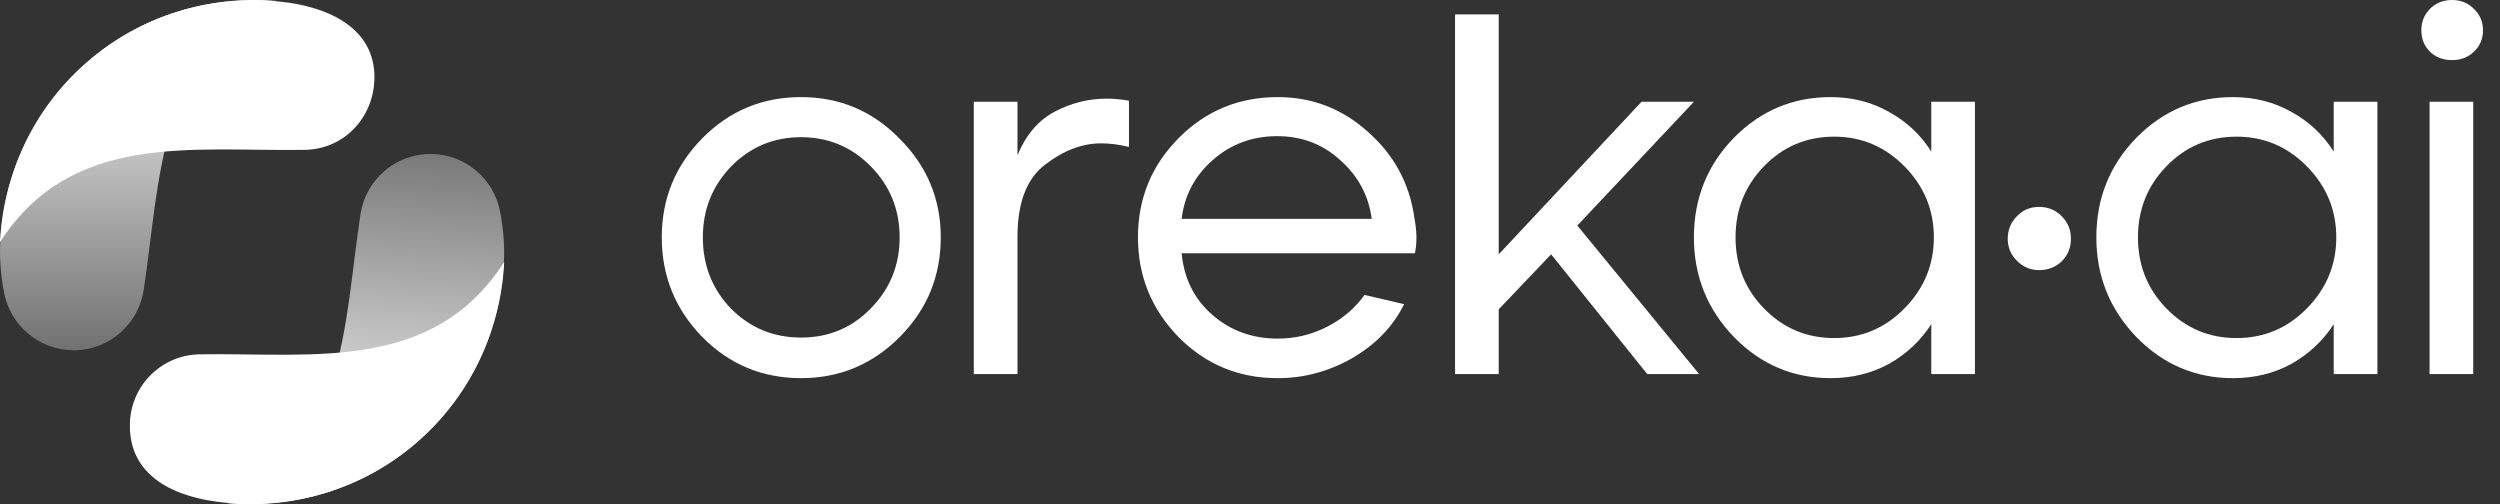 <svg width="119" height="24" viewBox="0 0 119 24" fill="none" xmlns="http://www.w3.org/2000/svg">
<rect x="0" y="0" width="119" height="24" fill="#333333" stroke="none"/>
<path d="M33.432 6.579C34.72 5.274 36.285 4.622 38.128 4.622C39.97 4.622 41.535 5.283 42.823 6.603C44.128 7.908 44.78 9.473 44.78 11.299C44.78 13.141 44.136 14.715 42.848 16.019C41.544 17.34 39.97 18 38.128 18C36.285 18 34.72 17.348 33.432 16.044C32.144 14.723 31.5 13.141 31.5 11.299C31.5 9.457 32.144 7.883 33.432 6.579ZM33.456 11.299C33.456 12.636 33.905 13.769 34.802 14.698C35.715 15.611 36.823 16.068 38.128 16.068C39.448 16.068 40.557 15.603 41.454 14.674C42.367 13.745 42.823 12.62 42.823 11.299C42.823 9.978 42.367 8.853 41.454 7.924C40.541 6.995 39.432 6.53 38.128 6.53C36.823 6.53 35.715 6.995 34.802 7.924C33.905 8.853 33.456 9.978 33.456 11.299Z" fill="white"/>
<path d="M46.353 4.842H48.432V7.386C48.84 6.408 49.435 5.715 50.217 5.307C51 4.899 51.815 4.696 52.663 4.696C53.005 4.696 53.364 4.728 53.739 4.793V6.995C53.266 6.88 52.826 6.823 52.418 6.823C51.505 6.823 50.609 7.166 49.728 7.851C48.864 8.519 48.432 9.66 48.432 11.274V17.804H46.353V4.842Z" fill="white"/>
<path d="M56.123 6.554C57.411 5.266 58.977 4.622 60.819 4.622C62.466 4.622 63.901 5.177 65.123 6.285C66.362 7.378 67.096 8.739 67.324 10.37C67.39 10.712 67.422 11.03 67.422 11.323C67.422 11.584 67.398 11.829 67.349 12.057H56.246C56.36 13.264 56.849 14.242 57.713 14.992C58.577 15.742 59.612 16.117 60.819 16.117C61.651 16.117 62.433 15.929 63.167 15.554C63.901 15.179 64.496 14.674 64.952 14.038L66.835 14.478C66.314 15.538 65.49 16.394 64.365 17.046C63.257 17.682 62.074 18 60.819 18C58.96 18 57.387 17.348 56.099 16.044C54.811 14.723 54.167 13.141 54.167 11.299C54.167 9.44 54.819 7.859 56.123 6.554ZM56.246 10.418H65.294C65.148 9.31 64.65 8.38 63.803 7.63C62.971 6.864 61.968 6.481 60.794 6.481C59.604 6.481 58.577 6.864 57.713 7.63C56.865 8.38 56.376 9.31 56.246 10.418Z" fill="white"/>
<path d="M71.339 0.685V12.106L78.138 4.842H80.632L75.081 10.736L80.877 17.804H78.407L73.833 12.106L71.339 14.723V17.804H69.26V0.685H71.339Z" fill="white"/>
<path d="M82.538 6.554C83.81 5.266 85.343 4.622 87.136 4.622C88.163 4.622 89.093 4.859 89.924 5.332C90.755 5.788 91.424 6.416 91.929 7.215V4.842H94.008V17.804H91.929V15.432C91.424 16.215 90.755 16.842 89.924 17.315C89.093 17.772 88.163 18 87.136 18C85.343 18 83.81 17.348 82.538 16.044C81.266 14.723 80.63 13.141 80.63 11.299C80.63 9.44 81.266 7.859 82.538 6.554ZM82.612 11.299C82.612 12.636 83.068 13.769 83.981 14.698C84.894 15.628 86.003 16.092 87.307 16.092C88.612 16.092 89.728 15.62 90.658 14.674C91.587 13.728 92.052 12.603 92.052 11.299C92.052 9.995 91.587 8.87 90.658 7.924C89.728 6.978 88.612 6.505 87.307 6.505C85.987 6.505 84.87 6.978 83.957 7.924C83.06 8.853 82.612 9.978 82.612 11.299Z" fill="white"/>
<path d="M96.009 10.289C96.286 9.996 96.636 9.849 97.06 9.849C97.484 9.849 97.843 9.996 98.136 10.289C98.43 10.583 98.576 10.941 98.576 11.365C98.576 11.789 98.43 12.148 98.136 12.441C97.843 12.719 97.484 12.857 97.06 12.857C96.653 12.857 96.302 12.71 96.009 12.417C95.715 12.123 95.568 11.773 95.568 11.365C95.568 10.941 95.715 10.583 96.009 10.289Z" fill="white"/>
<path d="M101.694 6.554C102.965 5.266 104.498 4.622 106.291 4.622C107.319 4.622 108.248 4.859 109.079 5.332C109.911 5.788 110.579 6.416 111.085 7.215V4.842H113.164V17.804H111.085V15.432C110.579 16.215 109.911 16.842 109.079 17.315C108.248 17.772 107.319 18 106.291 18C104.498 18 102.965 17.348 101.694 16.044C100.422 14.723 99.786 13.141 99.786 11.299C99.786 9.44 100.422 7.859 101.694 6.554ZM101.767 11.299C101.767 12.636 102.223 13.769 103.136 14.698C104.049 15.628 105.158 16.092 106.463 16.092C107.767 16.092 108.884 15.62 109.813 14.674C110.742 13.728 111.207 12.603 111.207 11.299C111.207 9.995 110.742 8.87 109.813 7.924C108.884 6.978 107.767 6.505 106.463 6.505C105.142 6.505 104.025 6.978 103.112 7.924C102.215 8.853 101.767 9.978 101.767 11.299Z" fill="white"/>
<path d="M117.726 4.842V17.804H115.647V4.842H117.726ZM115.672 0.416C115.949 0.139 116.299 5.53307e-09 116.723 5.53307e-09C117.131 5.53307e-09 117.473 0.139 117.751 0.416C118.044 0.693 118.191 1.035 118.191 1.443C118.191 1.851 118.044 2.193 117.751 2.47C117.473 2.731 117.131 2.861 116.723 2.861C116.299 2.861 115.949 2.731 115.672 2.47C115.395 2.193 115.256 1.851 115.256 1.443C115.256 1.035 115.395 0.693 115.672 0.416Z" fill="white"/>
<path fill-rule="evenodd" clip-rule="evenodd" d="M4.105 2.991C1.467 5.291 0.119 8.485 0.005 11.727C-0.02 12.451 0.062 13.279 0.206 13.983C0.519 15.511 1.869 16.664 3.491 16.672C5.182 16.68 6.587 15.442 6.837 13.819C7.654 8.501 7.473 2.699 13.165 0.048C9.986 -0.235 6.701 0.728 4.105 2.991Z" fill="url(#paint0_linear_1_2)"/>
<path fill-rule="evenodd" clip-rule="evenodd" d="M4.149 2.953C6.787 0.652 10.134 -0.248 13.361 0.081C15.477 0.296 17.746 1.235 17.821 3.548C17.883 5.468 16.47 7.101 14.505 7.133C9.124 7.219 3.401 6.25 0 11.527C0.153 8.34 1.554 5.216 4.149 2.953Z" fill="white"/>
<path fill-rule="evenodd" clip-rule="evenodd" d="M19.894 21.009C22.532 18.709 23.88 15.515 23.993 12.273C24.018 11.549 23.936 10.721 23.792 10.017C23.479 8.489 22.13 7.336 20.507 7.328C18.817 7.32 17.412 8.559 17.162 10.181C16.344 15.499 16.525 21.301 10.834 23.952C14.013 24.235 17.298 23.273 19.894 21.009Z" fill="url(#paint1_linear_1_2)"/>
<path fill-rule="evenodd" clip-rule="evenodd" d="M19.85 21.047C17.212 23.348 13.865 24.248 10.637 23.919C8.436 23.695 6.075 22.739 6.186 20.097C6.261 18.319 7.707 16.895 9.494 16.866C14.874 16.781 20.598 17.75 23.999 12.472C23.846 15.66 22.445 18.784 19.85 21.047Z" fill="white"/>
<defs>
<linearGradient id="paint0_linear_1_2" x1="59.095" y1="0" x2="59.095" y2="24" gradientUnits="userSpaceOnUse">
<stop stop-color="white"/>
<stop offset="1" stop-color="white" stop-opacity="0"/>
</linearGradient>
<linearGradient id="paint1_linear_1_2" x1="20.191" y1="23.751" x2="22.087" y2="-1.22" gradientUnits="userSpaceOnUse">
<stop stop-color="white"/>
<stop offset="1" stop-color="white" stop-opacity="0"/>
</linearGradient>
</defs>
</svg>

